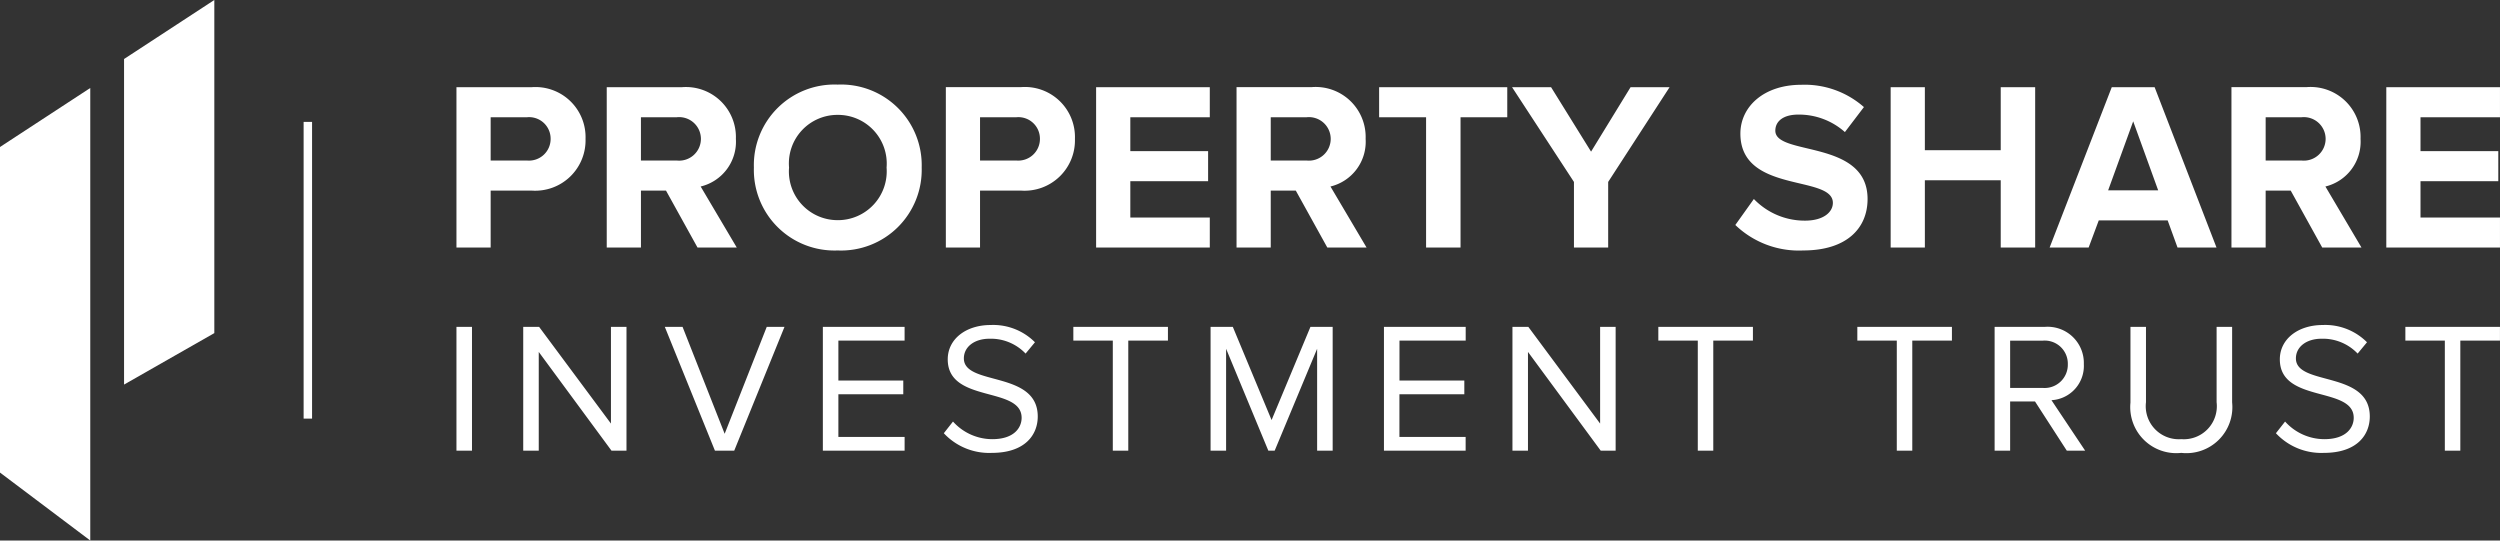 <svg xmlns="http://www.w3.org/2000/svg" width="148" height="32" viewBox="0 0 148 32">
  <rect x="0" y="0" width="148" height="32" fill="#333333" stroke="none"/>
  <g id="Logo_white" data-name="Logo white" transform="translate(24423.629 -16324.477)">
    <g id="PropShare_Capital" data-name="PropShare Capital" transform="translate(-24423.629 16324.451)">
      <g id="Group_14186" data-name="Group 14186" transform="translate(17.974 7.242)">
        <path id="Path_4" data-name="Path 4" d="M1542,1675.116v17.566" transform="translate(-1541.75 -1675.116)" fill="#fff"/>
        <path id="Path_4_-_Outline" data-name="Path 4 - Outline" d="M1542.25,1692.682h-.5v-17.566h.5Z" transform="translate(-1541.75 -1675.116)" fill="#fff"/>
      </g>
      <g id="Group_172748" data-name="Group 172748" transform="translate(0 0.025)">
        <path id="Path_25528" data-name="Path 25528" d="M-21832.9-22026.311l5.344-3.494v26.791l-5.344-4.023Z" transform="translate(21832.9 22035.014)" fill="#fff"/>
        <path id="Path_25529" data-name="Path 25529" d="M-21832.9-22026.311l5.344-3.494v19.721l-5.344,3.047Z" transform="translate(21840.244 22029.805)" fill="#fff"/>
      </g>
    </g>
    <g id="Group_172734" data-name="Group 172734" transform="translate(-24396.607 16329.482)">
      <path id="Path_25519" data-name="Path 25519" d="M2.883.837V-2.536H5.306A2.981,2.981,0,0,0,8.5-5.6,2.965,2.965,0,0,0,5.306-8.657H.858V.837ZM5.036-4.316H2.883V-6.878H5.036A1.274,1.274,0,0,1,6.433-5.6,1.282,1.282,0,0,1,5.036-4.316ZM17.454.837,15.315-2.778A2.725,2.725,0,0,0,17.4-5.6,2.959,2.959,0,0,0,14.2-8.657H9.755V.837h2.025V-2.536h1.483L15.13.837ZM13.9-4.316H11.779V-6.878H13.9A1.29,1.29,0,0,1,15.33-5.6,1.29,1.29,0,0,1,13.9-4.316Zm9.524,5.324A4.775,4.775,0,0,0,28.4-3.9a4.775,4.775,0,0,0-4.976-4.911A4.771,4.771,0,0,0,18.466-3.9,4.771,4.771,0,0,0,23.428,1.008Zm0-1.794A2.881,2.881,0,0,1,20.548-3.9a2.873,2.873,0,0,1,2.88-3.118A2.884,2.884,0,0,1,26.322-3.9,2.892,2.892,0,0,1,23.428-.785ZM31.854.837V-2.536h2.424A2.981,2.981,0,0,0,37.472-5.6a2.965,2.965,0,0,0-3.194-3.061H29.83V.837Zm2.153-5.153H31.854V-6.878h2.153A1.274,1.274,0,0,1,35.4-5.6,1.282,1.282,0,0,1,34.007-4.316ZM45.456.837V-.942H40.751v-2.15h4.605V-4.871H40.751V-6.878h4.705V-8.657h-6.73V.837Zm9.282,0L52.6-2.778A2.725,2.725,0,0,0,54.681-5.6a2.959,2.959,0,0,0-3.194-3.061H47.039V.837h2.025V-2.536h1.483L52.414.837Zm-3.55-5.153H49.064V-6.878h2.124A1.29,1.29,0,0,1,52.614-5.6,1.29,1.29,0,0,1,51.188-4.316ZM60.3.837V-6.878h2.766V-8.657H55.48v1.779h2.78V.837Zm8.74,0V-3.049l3.636-5.609h-2.31L68.027-4.842,65.66-8.657H63.35l3.664,5.609V.837Zm11.549.171c2.566,0,3.807-1.31,3.807-3.046,0-3.545-5.461-2.534-5.461-4.043,0-.569.485-.954,1.354-.954A4.089,4.089,0,0,1,83.054-6l1.126-1.48A5.3,5.3,0,0,0,80.474-8.8c-2.238,0-3.607,1.31-3.607,2.89,0,3.573,5.475,2.42,5.475,4.1,0,.541-.542,1.053-1.654,1.053a4.173,4.173,0,0,1-3.023-1.281L76.567-.5A5.425,5.425,0,0,0,80.588,1.008ZM94.318.837V-8.657H92.279v3.73H87.788v-3.73H85.763V.837h2.025V-3.148h4.491V.837Zm10.736,0L101.39-8.657H98.852L95.173.837h2.31l.6-1.609h4.078l.585,1.609ZM101.6-2.551H98.638l1.483-4.085ZM113.637.837,111.5-2.778A2.725,2.725,0,0,0,113.58-5.6a2.959,2.959,0,0,0-3.194-3.061h-4.448V.837h2.025V-2.536h1.483L111.313.837Zm-3.55-5.153h-2.124V-6.878h2.124A1.29,1.29,0,0,1,111.513-5.6,1.29,1.29,0,0,1,110.087-4.316ZM121.835.837V-.942H117.13v-2.15h4.605V-4.871H117.13V-6.878h4.705V-8.657h-6.73V.837Z" transform="translate(-0.858 8.814)" fill="#fff"/>
      <path id="Path_25520" data-name="Path 25520" d="M1.7.669V-6.66H.78V.669Zm9.146,0V-6.66H9.926V-.936L5.674-6.66H4.733V.669h.919V-5.177L9.959.669Zm6.378,0L20.2-6.66H19.149L16.658-.331,14.166-6.66H13.115L16.082.669Zm10.087,0V-.145H23.39V-2.672h3.842v-.813H23.39V-5.847h3.92V-6.66H22.471V.669ZM32.469.8c1.993,0,2.724-1.088,2.724-2.154,0-2.736-4.374-1.791-4.374-3.439,0-.692.631-1.165,1.517-1.165a2.837,2.837,0,0,1,2.137.879l.554-.67A3.486,3.486,0,0,0,32.4-6.77c-1.45,0-2.536.824-2.536,2.033,0,2.615,4.374,1.571,4.374,3.461,0,.56-.421,1.264-1.738,1.264a3.132,3.132,0,0,1-2.325-1.044l-.543.692A3.67,3.67,0,0,0,32.469.8ZM40.552.669V-5.847H42.9V-6.66H37.3v.813h2.336V.669Zm12.1,0V-6.66H51.336l-2.3,5.516L46.741-6.66H45.424V.669h.919V-5.364l2.5,6.032h.376l2.513-6.032V.669Zm7.872,0V-.145h-3.92V-2.672h3.842v-.813H56.607V-5.847h3.92V-6.66H55.688V.669Zm8.88,0V-6.66h-.919V-.936L64.236-6.66h-.941V.669h.919V-5.177L68.521.669Zm5.78,0V-5.847h2.347V-6.66h-5.6v.813h2.336V.669Zm11.781,0V-5.847h2.347V-6.66h-5.6v.813h2.336V.669ZM97.2.669,95.205-2.32a2.031,2.031,0,0,0,1.916-2.132A2.144,2.144,0,0,0,94.807-6.66H91.839V.669h.919V-2.243h1.473L96.113.669ZM94.7-3.045H92.758v-2.8H94.7a1.368,1.368,0,0,1,1.473,1.4A1.376,1.376,0,0,1,94.7-3.045ZM102.889.8A2.724,2.724,0,0,0,105.9-2.188V-6.66h-.919V-2.2a1.956,1.956,0,0,1-2.093,2.187A1.956,1.956,0,0,1,100.8-2.2V-6.66h-.919v4.483A2.726,2.726,0,0,0,102.889.8Zm8.437,0c1.993,0,2.724-1.088,2.724-2.154,0-2.736-4.374-1.791-4.374-3.439,0-.692.631-1.165,1.517-1.165a2.837,2.837,0,0,1,2.137.879l.554-.67A3.486,3.486,0,0,0,111.26-6.77c-1.45,0-2.536.824-2.536,2.033,0,2.615,4.374,1.571,4.374,3.461,0,.56-.421,1.264-1.738,1.264a3.132,3.132,0,0,1-2.325-1.044l-.543.692A3.67,3.67,0,0,0,111.327.8Zm8.083-.132V-5.847h2.347V-6.66h-5.6v.813h2.336V.669Z" transform="translate(-0.78 21.006)" fill="#fff"/>
    </g>
  </g>
</svg>
